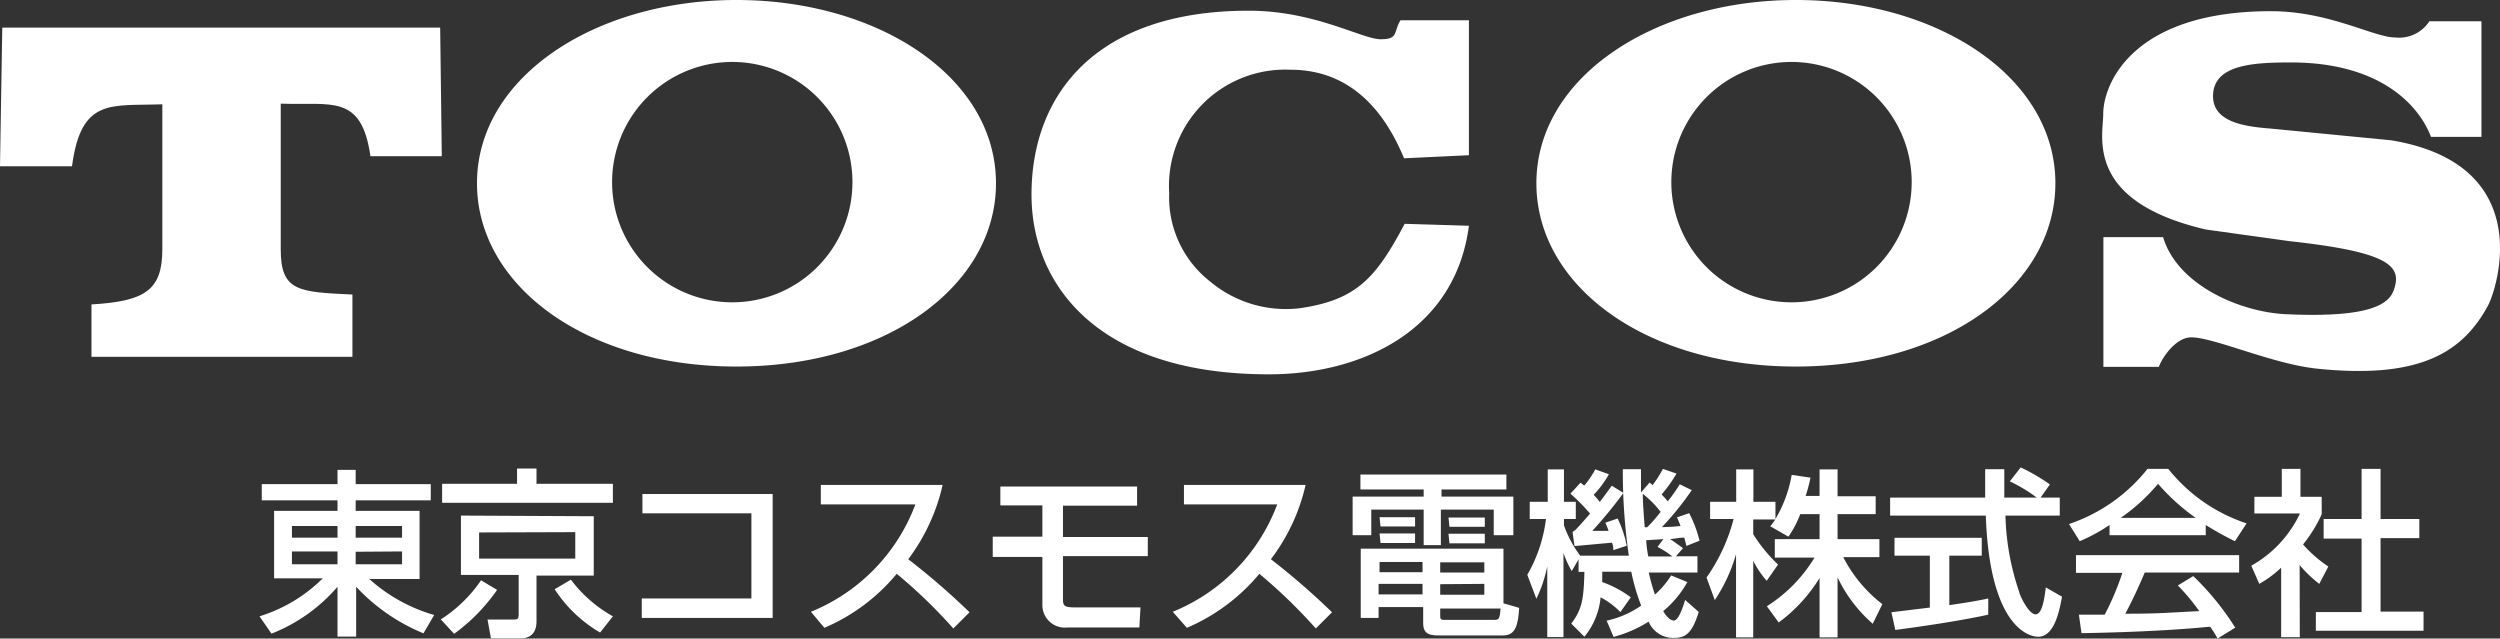 <svg id="レイヤー_2" data-name="レイヤー 2" xmlns="http://www.w3.org/2000/svg" width="154.144" height="39.37" viewBox="0 0 154.144 39.37">
  <rect x="0" y="0" width="154.144" height="39.37" fill="#333333" stroke="none"/>
  <g id="レイヤー_1" data-name="レイヤー 1">
    <path id="パス_33" data-name="パス 33" d="M21.73,22H5.64V18.77c3.29-.19,4.37-.87,4.37-3.4V6.43C6.85,6.55,5,6,4.44,10.25H0L.14,1.7h27l.1,7.93h-4.4c-.55-3.87-2.42-3.12-5.53-3.24v9c0,2.56,1.08,2.62,4.42,2.77Z" fill="#fff"/>
    <path id="パス_34" data-name="パス 34" d="M90.57,13.92c-.84,6.44-6.57,9.16-12.34,9.16C67.72,23.08,63.6,17.59,63.6,12,63.6,5.87,67.52.66,77,.66c4.06,0,7,1.76,8.12,1.76S85.9,2,86.35,1.25h4.22V9.57l-4,.19c-1.1-2.66-3.12-5.46-7-5.46a7.168,7.168,0,0,0-7.48,7.61,6.59,6.59,0,0,0,2.54,5.46A7.27,7.27,0,0,0,80.18,19c3.5-.52,4.67-1.89,6.43-5.2Z" fill="#fff"/>
    <path id="パス_35" data-name="パス 35" d="M149.89,8.44c-.81-2.11-3.31-4.59-8.63-4.59-2.34,0-4.81.13-4.81,2.08,0,1.62,2,1.88,3.58,2l7.4.72c9,1.49,6.54,9.08,6,10.14-1.62,3.05-4.38,4.58-10.57,3.94-2.72-.28-6.36-1.93-7.75-1.93-1,0-1.84,1.34-2,1.82h-3.42v-8h3.68c.9,3,4.81,4.62,7.54,4.75,5.4.26,6.41-.69,6.69-1.5.52-1.47-.28-2.33-6.43-3L136,14.15c-7.48-1.75-6.32-5.74-6.32-7.12,0-1.83,1.77-6.34,10.34-6.34,3.6,0,6.35,1.62,7.66,1.62a2.22,2.22,0,0,0,2.11-1H153V8.44Z" fill="#fff"/>
    <path id="パス_36" data-name="パス 36" d="M45.41,0c-8.7,0-16,4.74-16,11.3,0,6.31,6.72,11.3,16,11.3s16-5,16-11.3c0-6.56-7.27-11.3-16-11.3m-.26,18.64a7.41,7.41,0,1,1,7.41-7.41,7.41,7.41,0,0,1-7.41,7.41" fill="#fff"/>
    <path id="パス_37" data-name="パス 37" d="M110.73,0c-8.7,0-16,4.74-16,11.3,0,6.31,6.71,11.3,16,11.3s16-5,16-11.3c0-6.56-7.26-11.3-16-11.3m-.26,18.64a7.41,7.41,0,1,1,7.4-7.41,7.41,7.41,0,0,1-7.4,7.41" fill="#fff"/>
    <path id="パス_39" data-name="パス 39" d="M26.56,30.85H21.93v.65h3.94v4.2h-3.1a10.22,10.22,0,0,0,4,2.22l-.66,1.13a11.84,11.84,0,0,1-4.15-2.87v3.07H20.81V36.18a10.38,10.38,0,0,1-4.07,2.89L16,38a9.5,9.5,0,0,0,3.9-2.34h-3V31.5h3.91v-.65H16.14v-1h4.67v-.88h1.12v.88h4.63ZM18,33.15h2.81v-.72H18Zm0,1.64h2.81V34H18Zm3.93-2.36v.72h2.86v-.72Zm0,1.59v.77h2.86V34Z" fill="#fff"/>
    <path id="パス_40" data-name="パス 40" d="M30.65,36.37A11.34,11.34,0,0,1,28,39.08l-.82-.89a8.61,8.61,0,0,0,2.48-2.41ZM37.79,31H27.26V29.83h4.62v-.94h1.2v.94h4.71Zm-1.18.83v3.66H33.08V38.3c0,.51-.18,1.06-1,1.06H30.27l-.21-1.16h1.55c.26,0,.37,0,.37-.3V35.45H28.42V31.79Zm-7.07,1v1.61h5.93V32.81ZM37,39a8.32,8.32,0,0,1-2.8-2.67l1-.59A8.28,8.28,0,0,0,37.79,38Z" fill="#fff"/>
    <path id="パス_41" data-name="パス 41" d="M47.64,30.46V38.1H39.57V36.9h6.76V31.65H39.61V30.46Z" fill="#fff"/>
    <path id="パス_42" data-name="パス 42" d="M50,37.72a11.49,11.49,0,0,0,6.44-6.62H50.61V29.9h7.51A12,12,0,0,1,56,34.48a44.946,44.946,0,0,1,3.78,3.27l-1,1a31.33,31.33,0,0,0-3.49-3.37,11.77,11.77,0,0,1-4.46,3.33Z" fill="#fff"/>
    <path id="パス_43" data-name="パス 43" d="M70.11,30v1.18H65.54v1.93h5.23v1.18H65.54v2.57c0,.44,0,.59.71.59h4.07l-.07,1.24H65.81a1.39,1.39,0,0,1-1.54-1.35v-3H61.21V33.09h3.06V31.16H61.68V30Z" fill="#fff"/>
    <path id="パス_44" data-name="パス 44" d="M72.31,37.72a11.49,11.49,0,0,0,6.44-6.62H73V29.9h7.5a11.91,11.91,0,0,1-2.14,4.58,44.814,44.814,0,0,1,3.77,3.27l-1,1a32.391,32.391,0,0,0-3.48-3.37,11.88,11.88,0,0,1-4.47,3.33Z" fill="#fff"/>
    <path id="パス_45" data-name="パス 45" d="M83.88,29.26h9v.92h-4v.44h4.43V33H92.1V31.42H88.84v2.19H87.78V31.42H84.55V33H83.4V30.62h4.38v-.44h-3.9Zm9.79,8.22c-.07,1.06-.22,1.7-1,1.7H88.84c-.57,0-1.09,0-1.09-.75v-1H85v.67H83.9V33.83h8.8V37.2ZM85,36v.65h2.71V36Zm.06-1.35v.63h2.65v-.63Zm0-2.76h2.19v.57H85.12Zm0,1h2.19v.59H85.12Zm3.74,1.78v.63h2.72v-.63Zm0,1.35v.65h2.72V36Zm0,1.5v.39c0,.25,0,.31.28.31h3c.32,0,.39,0,.44-.7Zm.51-5.61h2.24v.57H89.37Zm0,1h2.24v.59H89.37Z" fill="#fff"/>
    <path id="パス_46" data-name="パス 46" d="M99.91,37.74a4.81,4.81,0,0,0-1.22-.91,4.49,4.49,0,0,1-1,2.43l-.81-.81c.67-.88.77-1.52.81-3.19h-.36v-.77l-.42.72a5.81,5.81,0,0,1-.51-1.12v5.19h-1V34.92a8.441,8.441,0,0,1-.67,2l-.56-1.48A9.05,9.05,0,0,0,95.32,32h-1V30.94h1.11v-2h1v2h.73V32h-.73v.39a7,7,0,0,0,1,1.87h3a35.751,35.751,0,0,1-.37-5.33h1.12v1.44l.53-.62.18.16a6.38,6.38,0,0,0,.64-1l.84.29a8.569,8.569,0,0,1-.92,1.29,5.139,5.139,0,0,1,.38.42,9.911,9.911,0,0,0,.74-1.05l.74.36a18,18,0,0,1-1.84,2.28,10.37,10.37,0,0,0,1.15-.07c-.1-.24-.14-.35-.22-.53l.75-.26a7.51,7.51,0,0,1,.64,1.7l-.81.32-.13-.51c-.29,0-.62.07-.88.09.23.14.29.19.8.56l-.44.5h1.33v1h-3a11.92,11.92,0,0,0,.38,1.36,5.45,5.45,0,0,0,1-1.18l1,.41a6.39,6.39,0,0,1-1.49,1.79c.13.22.38.58.66.58s.56-.82.69-1.27l.84.74c-.39,1.28-.8,1.6-1.49,1.6a1.64,1.64,0,0,1-1.6-1,7.82,7.82,0,0,1-2.16.94l-.43-1a5.91,5.91,0,0,0,2.13-.93,12.81,12.81,0,0,1-.61-2.09H98.79v.64a6.51,6.51,0,0,1,1.76.94Zm-2.77-5.07c.22-.22.46-.5.9-1a11.461,11.461,0,0,0-1.21-1.23l.62-.68.23.18a5.35,5.35,0,0,0,.68-1l.84.3a6.089,6.089,0,0,1-.94,1.27,4.66,4.66,0,0,1,.38.44c.39-.52.55-.75.74-1l.72.44a27.26,27.26,0,0,1-1.92,2.34h1a4,4,0,0,0-.2-.5l.76-.26a6.74,6.74,0,0,1,.56,1.68l-.83.27a1,1,0,0,0-.08-.46l-2.31.21-.12-.87Zm5.25-1.11a6.09,6.09,0,0,0-1.1-1.11c0,.5.07,1.47.12,2.06h.15a8.62,8.62,0,0,0,.83-.95Zm.17,1.68-1.06.07a6.863,6.863,0,0,0,.13,1h1.49a6.429,6.429,0,0,0-.92-.59Z" fill="#fff"/>
    <path id="パス_47" data-name="パス 47" d="M111,31.7a6.38,6.38,0,0,1-.73,1.39l-1.12-.64c.09-.11.21-.27.31-.42H108.1v.91a9.67,9.67,0,0,0,1.53,1.87l-.7,1a5.86,5.86,0,0,1-.83-1.23V39.3h-1.06V34.17A10.05,10.05,0,0,1,105.73,37l-.51-1.39A11.1,11.1,0,0,0,106.89,32h-1.45V30.94h1.61v-2h1.06v2h1.36V32a7.93,7.93,0,0,0,1-2.72l1.16.17a9.3,9.3,0,0,1-.3,1.13h.86V28.94h1.11V30.6h2.35v1.1H113.3v1.54h2.58v1.11h-2.23a8.61,8.61,0,0,0,2.41,2.9l-.59,1.21a8.78,8.78,0,0,1-2.17-2.86v3.7h-1.11V35.64a9.73,9.73,0,0,1-2.52,2.74l-.73-1a9.15,9.15,0,0,0,2.94-3h-2.45V33.24h2.76V31.7Z" fill="#fff"/>
    <path id="パス_48" data-name="パス 48" d="M125.82,30.68H127v1.11h-3.35a15.72,15.72,0,0,0,.86,4.74c0,.12.56,1.35,1,1.35s.56-1.15.63-1.66l1,.57c-.16.85-.46,2.47-1.47,2.47-.67,0-3-.76-3.23-7.47h-5.9V30.68h5.86V28.93h1.18v1.75h2a9.46,9.46,0,0,0-1.66-1l.67-.86a11.38,11.38,0,0,1,1.8,1.05Zm-9.2,7.07,2.37-.29v-3.2h-2.18v-1.1h5.38v1.1h-2v3.05c1.28-.18,2-.32,2.4-.41v1c-1.82.4-4.41.77-5.73.94Z" fill="#fff"/>
    <path id="パス_49" data-name="パス 49" d="M130.07,32.37a10.861,10.861,0,0,1-1.84,1l-.66-1.06a10.41,10.41,0,0,0,4.84-3.4h1.28a10.29,10.29,0,0,0,4.83,3.36l-.72,1.1a19.661,19.661,0,0,1-1.8-1V33h-5.93Zm6.66,7a6,6,0,0,0-.46-.73c-1.53.15-4,.33-7.93.4l-.16-1.14h1.59a16.83,16.83,0,0,0,1.09-2.58H128V34.23h10.06V35.3h-5.82c-.38.9-.82,1.84-1.2,2.54,2.09,0,2.33-.05,4.56-.16a12.18,12.18,0,0,0-1.32-1.58l.95-.58a16.75,16.75,0,0,1,2.59,3.18Zm-1.35-7.44a12.91,12.91,0,0,1-2.32-2.1,11.7,11.7,0,0,1-2.3,2.1Z" fill="#fff"/>
    <path id="パス_50" data-name="パス 50" d="M141.8,39.29h-1.15V35a6.67,6.67,0,0,1-1.35,1l-.49-1.12a7.2,7.2,0,0,0,3-3.22H139V30.63h1.69V28.91h1.15v1.72h1.31v1.08A8.609,8.609,0,0,1,142,33.57a7.9,7.9,0,0,0,1.56,1.36L143,36a7.929,7.929,0,0,1-1.21-1.16Zm3.81-10.38h1.17V32h2.39v1.18h-2.39v4.53h2.65v1.18h-6.64V37.74h2.82V33.21h-2.34V32h2.34Z" fill="#fff"/>
  </g>
</svg>
